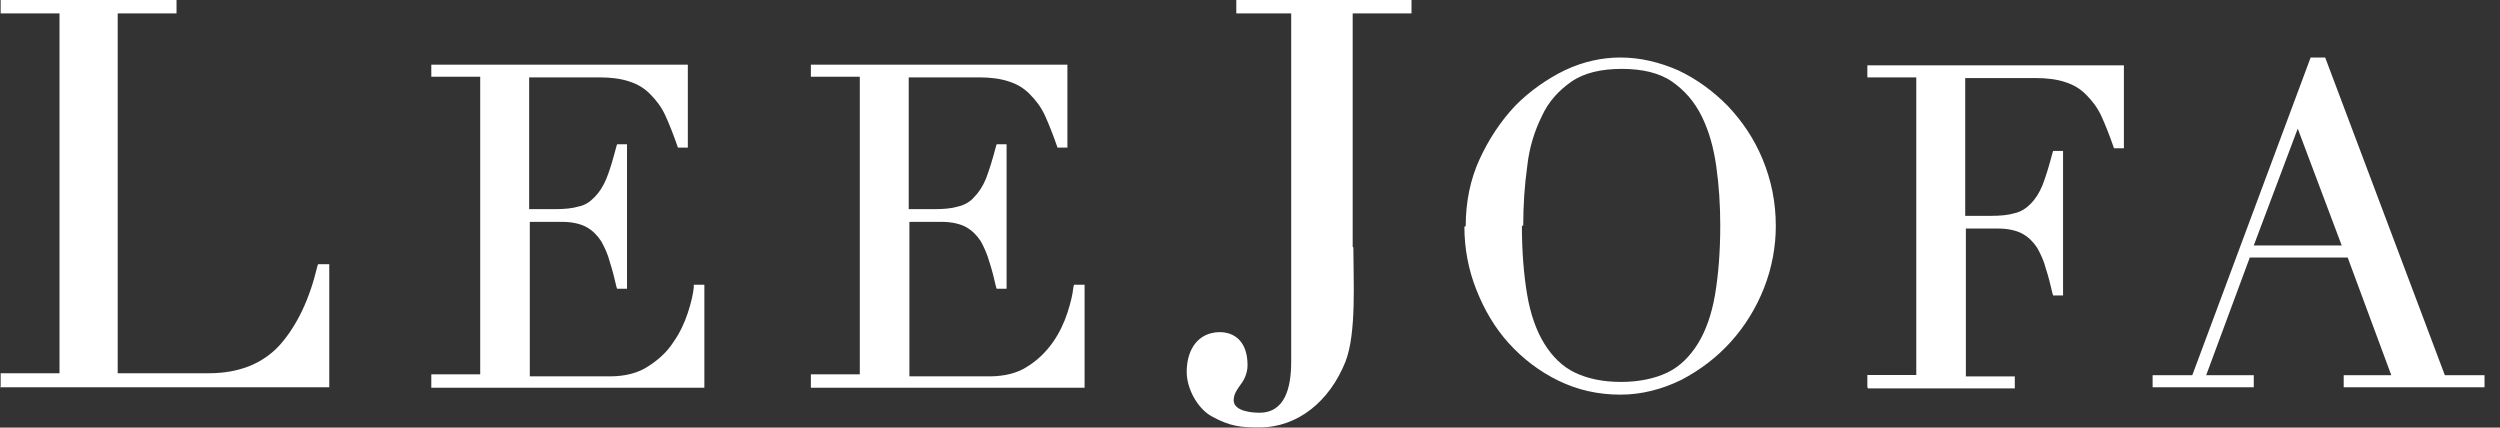 <svg width="152" height="26" viewBox="0 0 152 26" fill="none" xmlns="http://www.w3.org/2000/svg">
<rect x="0" y="0" width="152" height="26" fill="#333333" stroke="none"/>
<path d="M0.193 22.89H3.77V0.645H0.193V0.197H10.564V0.645H6.986V22.89H12.695C14.584 22.89 16.071 22.28 17.117 21.101C18.202 19.922 18.966 18.295 19.448 16.221H19.81V23.338H0.152V22.89H0.193Z" fill="white"/>
<path d="M0.402 23.059V23.14H19.698V16.349H19.658C19.175 18.382 18.371 19.968 17.286 21.148C16.201 22.368 14.633 22.978 12.703 22.978H6.794V0.407H10.371V0.325H0.362V0.407H3.94V23.018H0.362L0.402 23.059ZM0.04 23.506V22.693H3.618V0.813H0.04V0H10.733V0.813H7.156V22.693H12.703C14.512 22.693 15.959 22.124 17.005 20.985C18.05 19.805 18.813 18.22 19.296 16.186L19.336 16.064H20.019V23.547H0L0.04 23.506Z" fill="white"/>
<path d="M26.377 22.962H29.352V4.499H26.377V4.133H41.613V8.81H41.332C41.09 8.118 40.849 7.508 40.568 6.939C40.286 6.41 39.965 5.963 39.603 5.597C39.241 5.231 38.799 4.946 38.276 4.784C37.754 4.621 37.151 4.499 36.427 4.499H32.005V12.877H33.734C34.337 12.877 34.819 12.836 35.221 12.714C35.623 12.592 35.985 12.389 36.266 12.104C36.548 11.819 36.789 11.412 37.03 10.884C37.231 10.355 37.432 9.704 37.633 8.891H37.915V17.309H37.633C37.513 16.781 37.392 16.293 37.231 15.805C37.111 15.317 36.91 14.869 36.668 14.503C36.427 14.137 36.106 13.812 35.704 13.609C35.302 13.365 34.779 13.283 34.136 13.283H31.965V23.003H36.99C37.955 23.003 38.799 22.8 39.442 22.352C40.085 21.946 40.608 21.417 41.01 20.848C41.412 20.278 41.733 19.668 41.934 19.017C42.136 18.407 42.256 17.879 42.296 17.431H42.578V23.328H26.297V22.962H26.377Z" fill="white"/>
<path d="M26.584 23.127H42.504V17.8C42.423 18.166 42.343 18.572 42.182 19.02C41.981 19.67 41.659 20.28 41.257 20.89C40.855 21.5 40.292 22.029 39.609 22.436C38.926 22.883 38.082 23.087 37.077 23.087H31.851V13.001H34.182C34.866 13.001 35.388 13.123 35.83 13.367C36.273 13.611 36.594 13.936 36.835 14.343C37.077 14.749 37.278 15.197 37.438 15.685C37.559 16.091 37.68 16.539 37.76 16.986V9.137C37.599 9.829 37.398 10.439 37.197 10.927C36.996 11.455 36.715 11.903 36.393 12.187C36.072 12.513 35.71 12.716 35.268 12.838C34.825 12.96 34.303 13.001 33.74 13.001H31.81V4.298H36.433C37.197 4.298 37.84 4.379 38.363 4.582C38.926 4.786 39.368 5.07 39.77 5.436C40.172 5.802 40.493 6.29 40.775 6.819C41.016 7.307 41.257 7.876 41.498 8.527V4.257H26.584H29.559V23.087H26.584V23.127ZM26.223 23.493V22.761H29.197V4.664H26.223V3.932H41.82V8.975H41.217L41.177 8.853C40.936 8.161 40.694 7.551 40.453 7.022C40.212 6.494 39.891 6.087 39.529 5.721C39.167 5.355 38.765 5.111 38.242 4.948C37.76 4.786 37.157 4.704 36.433 4.704H32.172V12.716H33.74C34.303 12.716 34.785 12.675 35.187 12.553C35.589 12.472 35.871 12.269 36.152 11.984C36.433 11.699 36.675 11.333 36.876 10.845C37.077 10.357 37.278 9.666 37.479 8.893L37.519 8.771H38.122V17.556H37.519L37.479 17.434C37.358 16.905 37.237 16.417 37.077 15.929C36.956 15.441 36.755 15.034 36.554 14.668C36.313 14.302 36.031 14.017 35.67 13.814C35.308 13.611 34.785 13.489 34.182 13.489H32.212V22.883H37.077C38.001 22.883 38.805 22.68 39.408 22.273C40.051 21.866 40.574 21.378 40.936 20.809C41.338 20.24 41.619 19.63 41.82 19.02C42.021 18.41 42.142 17.881 42.182 17.474V17.312H42.825V23.575H26.223V23.493Z" fill="white"/>
<path d="M49.545 22.962H52.52V4.499H49.545V4.133H64.781V8.81H64.499C64.258 8.118 64.017 7.468 63.736 6.939C63.454 6.41 63.133 5.963 62.771 5.597C62.409 5.231 61.967 4.946 61.444 4.784C60.922 4.621 60.319 4.499 59.595 4.499H55.173V12.877H56.902C57.505 12.877 57.987 12.836 58.389 12.714C58.791 12.592 59.153 12.389 59.434 12.104C59.716 11.819 59.997 11.412 60.198 10.884C60.399 10.355 60.6 9.704 60.801 8.891H61.083V17.309H60.801C60.681 16.781 60.56 16.293 60.399 15.805C60.279 15.317 60.078 14.869 59.836 14.503C59.595 14.137 59.274 13.812 58.872 13.609C58.47 13.365 57.947 13.283 57.304 13.283H55.133V23.003H60.158C61.123 23.003 61.967 22.8 62.61 22.352C63.253 21.946 63.776 21.417 64.178 20.848C64.58 20.278 64.901 19.668 65.103 19.017C65.303 18.367 65.424 17.879 65.464 17.472H65.746V23.369H49.465V23.003L49.545 22.962Z" fill="white"/>
<path d="M49.663 23.127H65.582V17.8C65.501 18.166 65.421 18.532 65.26 19.02C65.059 19.67 64.737 20.28 64.335 20.89C63.893 21.5 63.371 22.029 62.687 22.436C62.004 22.883 61.16 23.087 60.155 23.087H54.929V13.001H57.26C57.944 13.001 58.466 13.123 58.908 13.367C59.351 13.611 59.672 13.936 59.913 14.343C60.155 14.749 60.356 15.197 60.476 15.685C60.597 16.091 60.718 16.539 60.798 16.986V9.137C60.637 9.829 60.436 10.439 60.235 10.927C60.034 11.455 59.753 11.903 59.431 12.187C59.109 12.513 58.748 12.716 58.306 12.838C57.863 12.96 57.381 13.001 56.778 13.001H54.848V4.257H59.471C60.235 4.257 60.878 4.338 61.401 4.542C61.923 4.745 62.406 5.03 62.808 5.396C63.21 5.762 63.532 6.25 63.813 6.778C64.054 7.266 64.295 7.836 64.496 8.487V4.216H49.582H52.557V23.046H49.582L49.663 23.127ZM49.301 23.493V22.761H52.276V4.664H49.301V3.932H64.898V8.975H64.295L64.255 8.853C64.014 8.161 63.773 7.551 63.532 7.022C63.29 6.494 62.969 6.087 62.607 5.721C62.245 5.355 61.843 5.111 61.321 4.948C60.838 4.786 60.235 4.704 59.511 4.704H55.25V12.716H56.818C57.381 12.716 57.863 12.675 58.265 12.553C58.627 12.472 58.989 12.269 59.23 11.984C59.511 11.699 59.753 11.333 59.954 10.845C60.155 10.317 60.356 9.666 60.557 8.893L60.597 8.771H61.2V17.556H60.597L60.557 17.434C60.436 16.905 60.316 16.417 60.155 15.929C60.034 15.482 59.833 15.034 59.632 14.668C59.391 14.302 59.109 14.017 58.748 13.814C58.386 13.611 57.863 13.489 57.26 13.489H55.291V22.883H60.155C61.079 22.883 61.883 22.68 62.486 22.273C63.13 21.866 63.612 21.378 64.014 20.809C64.416 20.24 64.697 19.63 64.898 19.02C65.099 18.41 65.22 17.881 65.26 17.474L65.3 17.312H65.943V23.575H49.301V23.493Z" fill="white"/>
<path d="M92.365 13.739C92.365 15.366 92.486 16.789 92.686 17.968C92.888 19.189 93.249 20.205 93.732 21.019C94.214 21.832 94.857 22.442 95.661 22.808C96.425 23.215 97.39 23.418 98.556 23.418C99.681 23.418 100.646 23.215 101.45 22.808C102.254 22.401 102.897 21.791 103.38 21.019C103.862 20.205 104.224 19.189 104.425 18.009C104.626 16.789 104.746 15.406 104.746 13.78C104.746 12.519 104.666 11.339 104.505 10.16C104.344 8.981 104.023 7.964 103.581 7.069C103.138 6.175 102.495 5.443 101.691 4.914C100.887 4.385 99.842 4.101 98.556 4.101C97.269 4.101 96.224 4.385 95.42 4.914C94.616 5.443 93.973 6.175 93.531 7.069C93.088 7.964 92.767 9.021 92.606 10.16C92.445 11.339 92.365 12.519 92.365 13.78V13.739ZM89.269 13.739C89.269 12.316 89.551 10.973 90.114 9.753C90.677 8.533 91.4 7.476 92.284 6.581C93.169 5.687 94.174 4.955 95.259 4.467C96.345 3.938 97.47 3.694 98.556 3.694C99.721 3.694 100.887 3.938 101.973 4.467C103.098 4.995 104.063 5.687 104.947 6.581C105.832 7.476 106.515 8.533 107.038 9.753C107.56 10.973 107.842 12.316 107.842 13.739C107.842 15 107.601 16.22 107.118 17.44C106.636 18.66 105.993 19.717 105.148 20.653C104.304 21.588 103.339 22.361 102.214 22.93C101.088 23.499 99.882 23.784 98.596 23.784C97.269 23.784 96.023 23.499 94.897 22.93C93.772 22.361 92.767 21.629 91.963 20.693C91.119 19.758 90.475 18.701 90.033 17.48C89.591 16.26 89.35 15 89.35 13.698L89.269 13.739Z" fill="white"/>
<path d="M92.532 13.745C92.532 15.331 92.653 16.755 92.854 17.934C93.055 19.113 93.417 20.13 93.899 20.903C94.382 21.675 94.985 22.285 95.749 22.651C96.512 23.017 97.437 23.221 98.562 23.221C99.648 23.221 100.613 23.017 101.376 22.651C102.14 22.285 102.743 21.675 103.226 20.903C103.708 20.13 104.07 19.113 104.271 17.934C104.472 16.755 104.592 15.331 104.592 13.704C104.592 12.484 104.512 11.264 104.351 10.126C104.19 8.987 103.909 7.97 103.467 7.075C103.025 6.181 102.422 5.489 101.658 4.961C100.894 4.432 99.849 4.188 98.603 4.188C97.356 4.188 96.311 4.432 95.547 4.961C94.784 5.489 94.141 6.181 93.739 7.075C93.296 7.97 92.975 8.987 92.854 10.126C92.693 11.264 92.613 12.484 92.613 13.704L92.532 13.745ZM96.231 4.229C95.909 4.31 95.628 4.432 95.347 4.595C94.261 5.083 93.296 5.815 92.412 6.669C91.568 7.563 90.844 8.621 90.281 9.8C89.719 10.98 89.437 12.322 89.437 13.704C89.437 14.965 89.678 16.185 90.121 17.405C90.563 18.585 91.206 19.642 92.01 20.577C92.814 21.472 93.779 22.204 94.904 22.773C96.03 23.302 97.236 23.587 98.522 23.587C99.769 23.587 100.974 23.302 102.06 22.733C103.145 22.163 104.15 21.431 104.954 20.496C105.758 19.561 106.442 18.503 106.884 17.324C107.366 16.145 107.607 14.924 107.607 13.704C107.607 12.281 107.366 10.98 106.844 9.76C106.321 8.58 105.638 7.523 104.793 6.628C103.949 5.733 102.944 5.042 101.859 4.554C100.773 4.066 99.648 3.781 98.522 3.781C98.12 3.781 97.718 3.822 97.316 3.903C97.678 3.863 98.08 3.822 98.522 3.822C99.849 3.822 100.934 4.107 101.778 4.676C102.623 5.245 103.266 5.977 103.708 6.913C104.15 7.848 104.472 8.905 104.633 10.085C104.793 11.264 104.874 12.484 104.874 13.704C104.874 15.331 104.753 16.755 104.552 17.975C104.351 19.195 103.949 20.252 103.467 21.065C102.944 21.919 102.261 22.529 101.457 22.936C100.653 23.343 99.648 23.546 98.482 23.546C97.316 23.546 96.311 23.343 95.507 22.936C94.703 22.529 94.02 21.879 93.537 21.065C93.015 20.252 92.653 19.195 92.452 17.975C92.251 16.755 92.13 15.372 92.13 13.786C92.13 13.745 92.13 13.704 92.13 13.664C92.13 12.444 92.211 11.224 92.372 10.085C92.532 8.905 92.854 7.848 93.296 6.913C93.779 5.977 94.422 5.205 95.226 4.676C95.507 4.473 95.829 4.351 96.15 4.229H96.231ZM89.116 13.745C89.116 12.281 89.397 10.898 89.96 9.678C90.522 8.458 91.246 7.36 92.13 6.425C93.015 5.53 94.06 4.798 95.145 4.269C96.271 3.741 97.397 3.497 98.522 3.497C99.728 3.497 100.894 3.781 102.02 4.269C103.145 4.798 104.15 5.53 105.035 6.425C105.919 7.36 106.643 8.417 107.165 9.678C107.688 10.939 107.969 12.281 107.969 13.745C107.969 15.006 107.728 16.307 107.246 17.527C106.763 18.747 106.08 19.845 105.236 20.781C104.391 21.716 103.386 22.489 102.221 23.099C101.055 23.668 99.809 23.994 98.522 23.994C97.156 23.994 95.909 23.709 94.743 23.14C93.578 22.57 92.573 21.797 91.728 20.862C90.884 19.927 90.241 18.829 89.759 17.608C89.276 16.389 89.035 15.087 89.035 13.786L89.116 13.745Z" fill="white"/>
<path d="M113.728 22.962H116.702V4.499H113.728V4.133H128.963V8.81H128.682C128.441 8.118 128.2 7.508 127.918 6.98C127.637 6.451 127.315 6.004 126.953 5.638C126.592 5.272 126.149 4.987 125.627 4.824C125.104 4.662 124.501 4.54 123.778 4.54H119.356V13.283H121.084C121.687 13.283 122.17 13.243 122.572 13.12C122.974 12.998 123.335 12.795 123.617 12.511C123.898 12.226 124.139 11.819 124.381 11.29C124.582 10.762 124.783 10.111 124.984 9.298H125.265V17.716H124.984C124.863 17.187 124.742 16.699 124.582 16.211C124.461 15.723 124.26 15.276 124.019 14.91C123.778 14.544 123.456 14.219 123.054 14.015C122.652 13.771 122.129 13.69 121.486 13.69H119.315V23.044H122.29V23.41H113.688V23.044L113.728 22.962Z" fill="white"/>
<path d="M113.897 23.168H122.138H119.163V13.448H121.495C122.178 13.448 122.701 13.57 123.143 13.814C123.585 14.058 123.907 14.384 124.148 14.79C124.389 15.197 124.59 15.645 124.711 16.133C124.831 16.539 124.952 16.987 125.032 17.434V9.585C124.871 10.276 124.67 10.886 124.469 11.374C124.268 11.903 123.987 12.35 123.665 12.635C123.344 12.96 122.982 13.164 122.54 13.286C122.098 13.408 121.575 13.448 121.012 13.448H119.083V4.339H123.706C124.469 4.339 125.113 4.42 125.635 4.623C126.158 4.827 126.64 5.111 127.042 5.477C127.444 5.843 127.766 6.331 128.047 6.86C128.288 7.348 128.53 7.918 128.731 8.568V4.298H113.857H116.832V23.128H113.857L113.897 23.168ZM113.535 23.534V22.802H116.51V4.705H113.535V3.973H129.133V9.016H128.53L128.489 8.894C128.248 8.202 128.007 7.592 127.766 7.063C127.525 6.535 127.203 6.128 126.841 5.762C126.479 5.396 126.077 5.152 125.555 4.989C125.072 4.827 124.469 4.745 123.746 4.745H119.485V13.123H121.052C121.615 13.123 122.098 13.082 122.5 12.96C122.861 12.879 123.183 12.676 123.464 12.391C123.746 12.106 123.987 11.74 124.188 11.252C124.389 10.724 124.59 10.073 124.791 9.3L124.831 9.178H125.434V17.963H124.831L124.791 17.841C124.67 17.312 124.55 16.824 124.389 16.336C124.268 15.848 124.067 15.441 123.866 15.075C123.625 14.709 123.344 14.425 122.982 14.221C122.62 14.018 122.098 13.896 121.495 13.896H119.525V22.884H122.5V23.616H113.575L113.535 23.534Z" fill="white"/>
<path d="M82.283 15.047C82.283 17.04 82.484 20.253 81.8 22.002C80.835 24.401 78.906 25.987 76.574 25.987C75.489 25.987 74.805 25.947 73.64 25.296C72.796 24.808 72.152 23.628 72.152 22.612C72.152 21.432 72.675 20.375 73.881 20.212C74.846 20.09 75.851 20.578 75.851 22.205C75.851 22.774 75.569 23.222 75.368 23.466C75.207 23.71 75.007 23.954 75.007 24.36C75.047 25.052 76.253 25.093 76.574 25.093C78.142 25.093 78.504 23.547 78.504 22.002V0.813H75.167V0H85.82V0.813H82.243V15.007L82.283 15.047Z" fill="white"/>
<path d="M139.726 7.233L136.792 15.082H142.661L139.726 7.233ZM131.043 22.972H133.375L140.57 3.654H141.213L148.49 22.972H150.861V23.338H142.661V22.972H145.635L142.821 15.448H136.631L133.817 22.972H136.792V23.338H131.043V22.972Z" fill="white"/>
<path d="M139.723 7.767L137.029 14.924H142.376L139.683 7.767H139.723ZM136.547 15.29L139.723 6.75L142.899 15.29H136.507H136.547ZM131.241 23.18H136.627H133.572L136.507 15.29H142.939L142.979 15.412L145.873 23.18H142.818H150.657H148.326L141.049 3.863H140.647L133.452 23.18H131.16H131.241ZM130.879 23.546V22.814H133.291L140.487 3.497H141.371L148.647 22.814H151.059V23.546H142.497V22.814H145.391L142.738 15.656H136.788L134.135 22.814H137.029V23.546H130.919H130.879Z" fill="white"/>
</svg>
